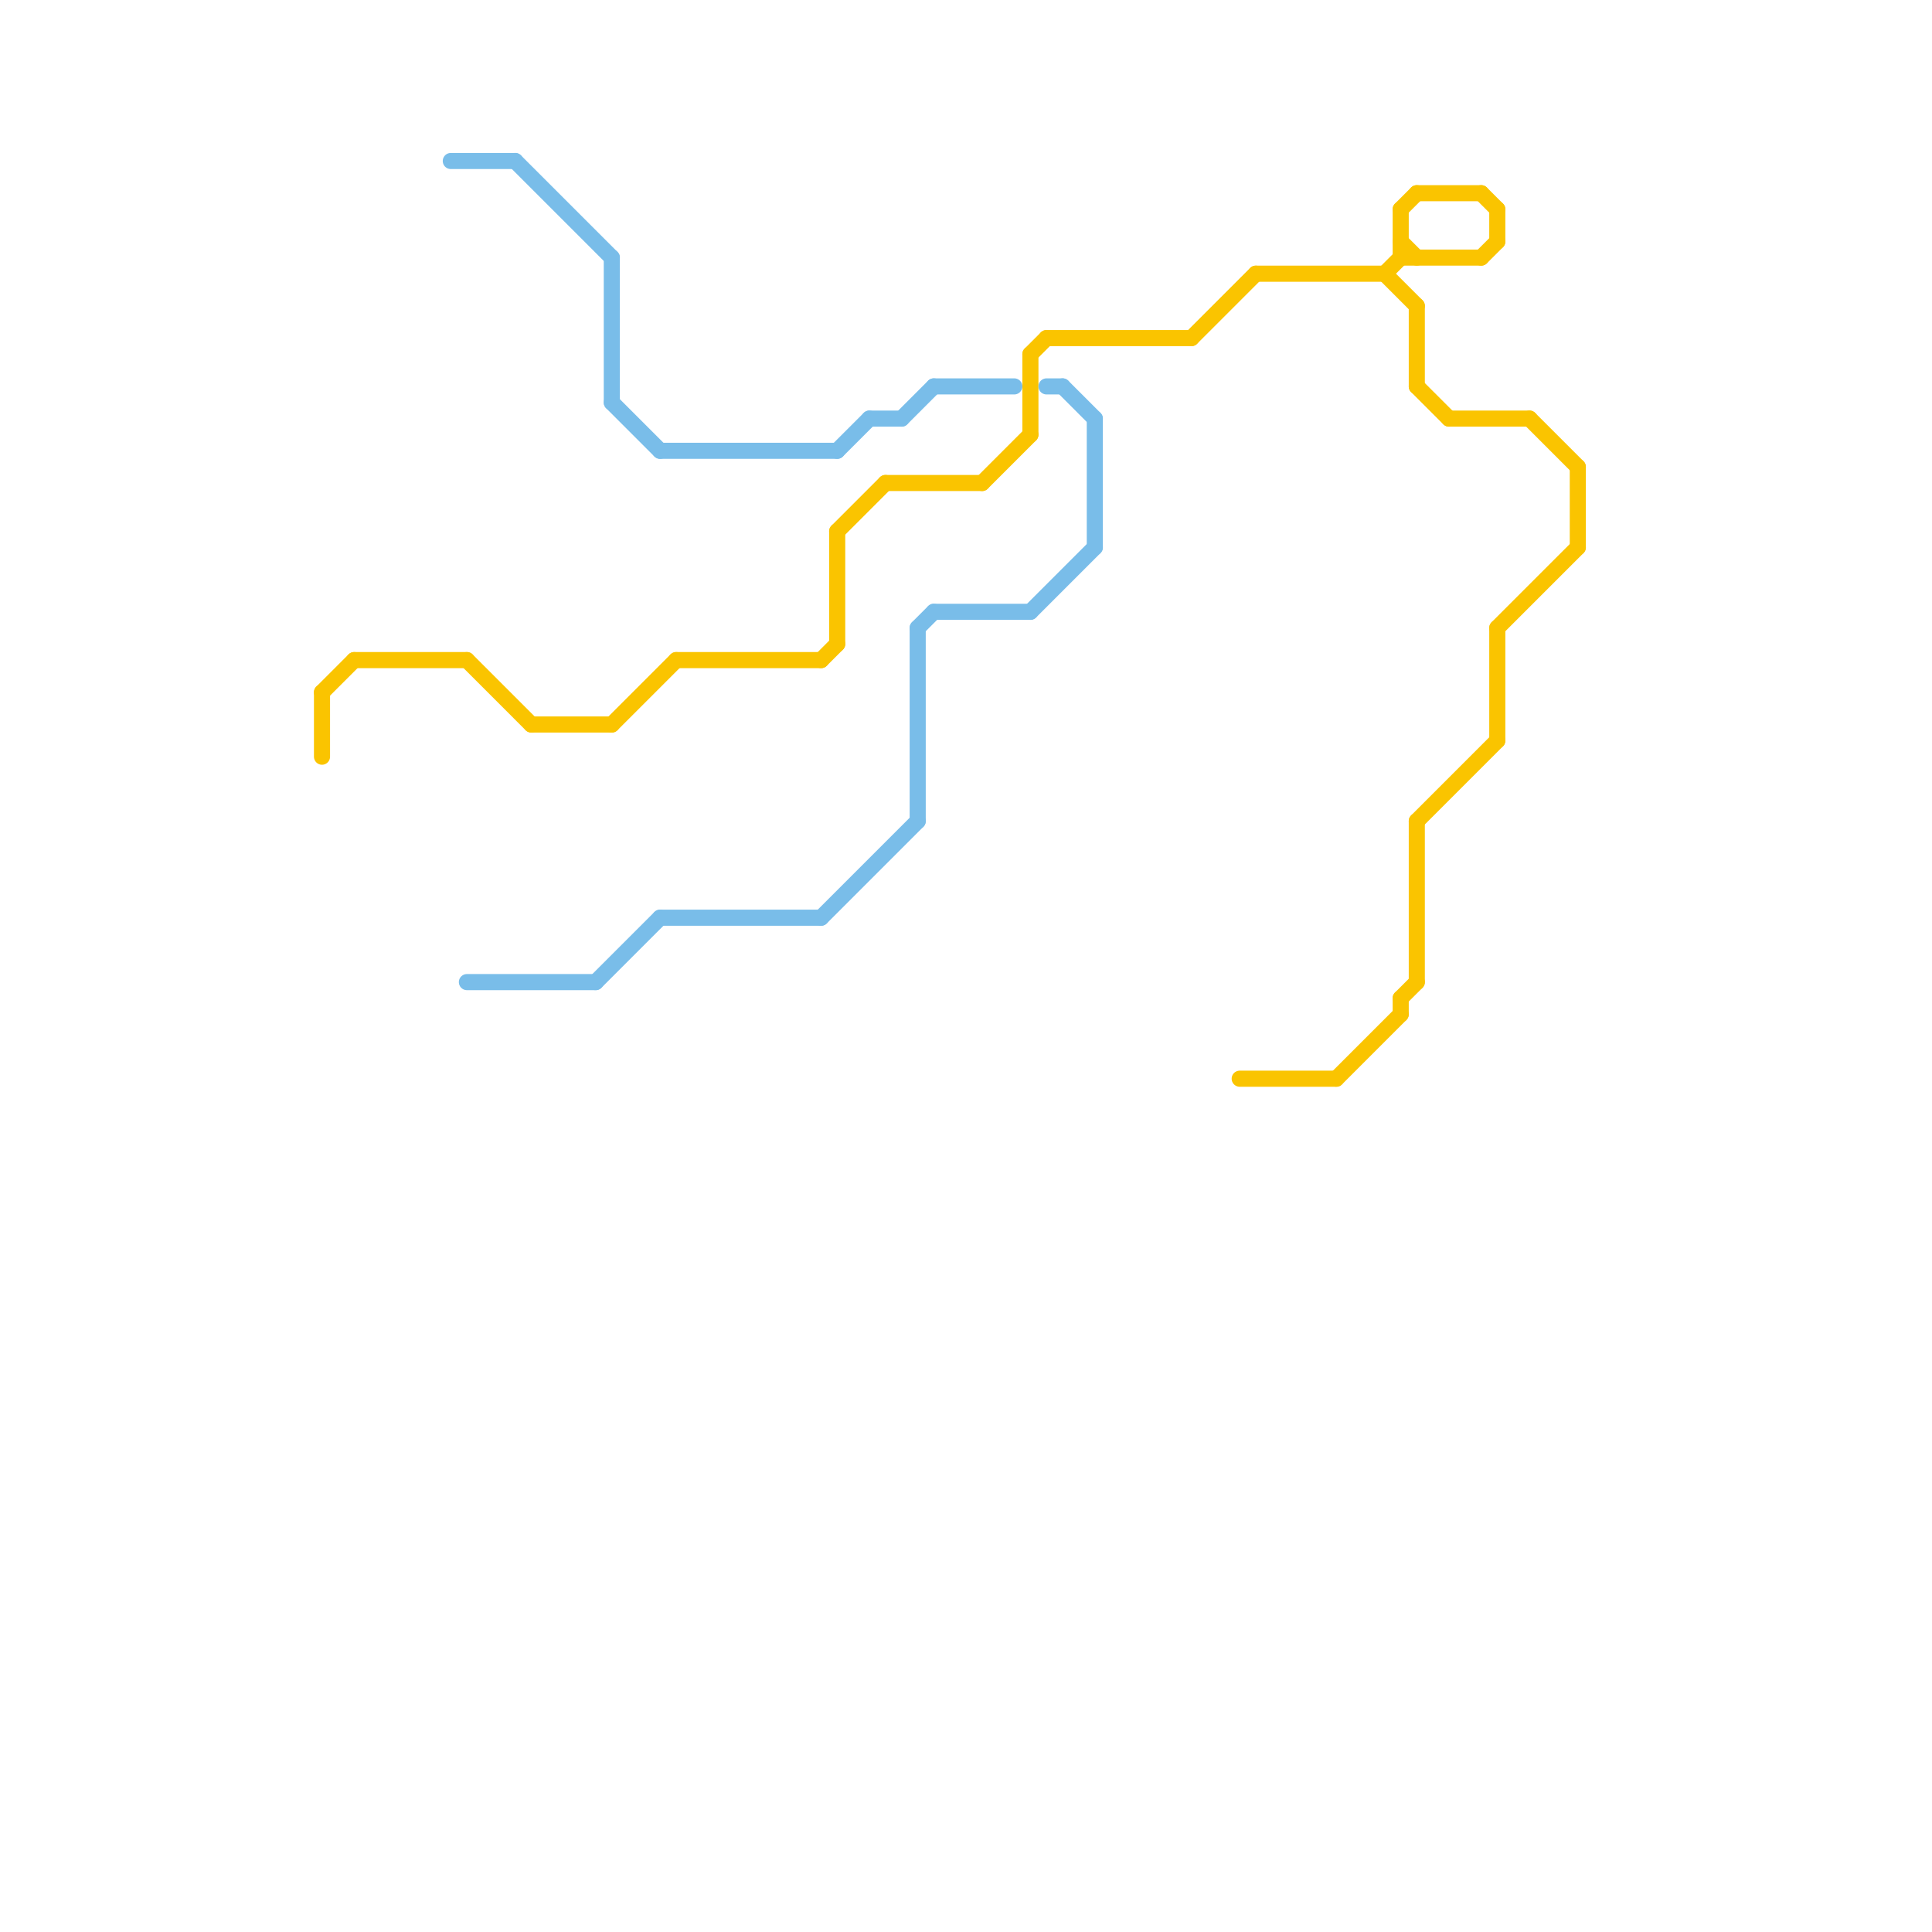 
<svg version="1.1" xmlns="http://www.w3.org/2000/svg" viewBox="0 0 120 120">
<style>text { font: 1px Helvetica; font-weight: 600; white-space: pre; dominant-baseline: central; } line { stroke-width: 1; fill: none; stroke-linecap: round; stroke-linejoin: round; } .c0 { stroke: #fac400 } .c1 { stroke: #79bde9 }</style><defs><g id="wm-xf"><circle r="1.2" fill="#000"/><circle r="0.9" fill="#fff"/><circle r="0.6" fill="#000"/><circle r="0.3" fill="#fff"/></g><g id="wm"><circle r="0.6" fill="#000"/><circle r="0.3" fill="#fff"/></g></defs><line class="c0" x1="87" y1="62" x2="88" y2="61"/><line class="c0" x1="22" y1="41" x2="29" y2="41"/><line class="c0" x1="33" y1="45" x2="38" y2="45"/><line class="c0" x1="87" y1="13" x2="88" y2="12"/><line class="c0" x1="74" y1="21" x2="78" y2="17"/><line class="c0" x1="20" y1="43" x2="20" y2="47"/><line class="c0" x1="92" y1="16" x2="93" y2="15"/><line class="c0" x1="88" y1="12" x2="92" y2="12"/><line class="c0" x1="51" y1="41" x2="52" y2="40"/><line class="c0" x1="77" y1="67" x2="83" y2="67"/><line class="c0" x1="78" y1="17" x2="86" y2="17"/><line class="c0" x1="93" y1="39" x2="93" y2="46"/><line class="c0" x1="20" y1="43" x2="22" y2="41"/><line class="c0" x1="64" y1="22" x2="65" y2="21"/><line class="c0" x1="88" y1="51" x2="93" y2="46"/><line class="c0" x1="52" y1="33" x2="55" y2="30"/><line class="c0" x1="65" y1="21" x2="74" y2="21"/><line class="c0" x1="87" y1="13" x2="87" y2="16"/><line class="c0" x1="98" y1="29" x2="98" y2="34"/><line class="c0" x1="88" y1="24" x2="90" y2="26"/><line class="c0" x1="86" y1="17" x2="88" y2="19"/><line class="c0" x1="52" y1="33" x2="52" y2="40"/><line class="c0" x1="88" y1="19" x2="88" y2="24"/><line class="c0" x1="93" y1="13" x2="93" y2="15"/><line class="c0" x1="61" y1="30" x2="64" y2="27"/><line class="c0" x1="83" y1="67" x2="87" y2="63"/><line class="c0" x1="55" y1="30" x2="61" y2="30"/><line class="c0" x1="42" y1="41" x2="51" y2="41"/><line class="c0" x1="87" y1="15" x2="88" y2="16"/><line class="c0" x1="88" y1="51" x2="88" y2="61"/><line class="c0" x1="87" y1="62" x2="87" y2="63"/><line class="c0" x1="87" y1="16" x2="92" y2="16"/><line class="c0" x1="29" y1="41" x2="33" y2="45"/><line class="c0" x1="64" y1="22" x2="64" y2="27"/><line class="c0" x1="90" y1="26" x2="95" y2="26"/><line class="c0" x1="93" y1="39" x2="98" y2="34"/><line class="c0" x1="38" y1="45" x2="42" y2="41"/><line class="c0" x1="95" y1="26" x2="98" y2="29"/><line class="c0" x1="86" y1="17" x2="87" y2="16"/><line class="c0" x1="92" y1="12" x2="93" y2="13"/><line class="c1" x1="38" y1="25" x2="41" y2="28"/><line class="c1" x1="66" y1="24" x2="68" y2="26"/><line class="c1" x1="68" y1="26" x2="68" y2="34"/><line class="c1" x1="41" y1="57" x2="51" y2="57"/><line class="c1" x1="58" y1="38" x2="64" y2="38"/><line class="c1" x1="37" y1="61" x2="41" y2="57"/><line class="c1" x1="65" y1="24" x2="66" y2="24"/><line class="c1" x1="32" y1="10" x2="38" y2="16"/><line class="c1" x1="38" y1="16" x2="38" y2="25"/><line class="c1" x1="29" y1="61" x2="37" y2="61"/><line class="c1" x1="56" y1="26" x2="58" y2="24"/><line class="c1" x1="52" y1="28" x2="54" y2="26"/><line class="c1" x1="54" y1="26" x2="56" y2="26"/><line class="c1" x1="64" y1="38" x2="68" y2="34"/><line class="c1" x1="57" y1="39" x2="58" y2="38"/><line class="c1" x1="58" y1="24" x2="63" y2="24"/><line class="c1" x1="41" y1="28" x2="52" y2="28"/><line class="c1" x1="28" y1="10" x2="32" y2="10"/><line class="c1" x1="51" y1="57" x2="57" y2="51"/><line class="c1" x1="57" y1="39" x2="57" y2="51"/>
</svg>

